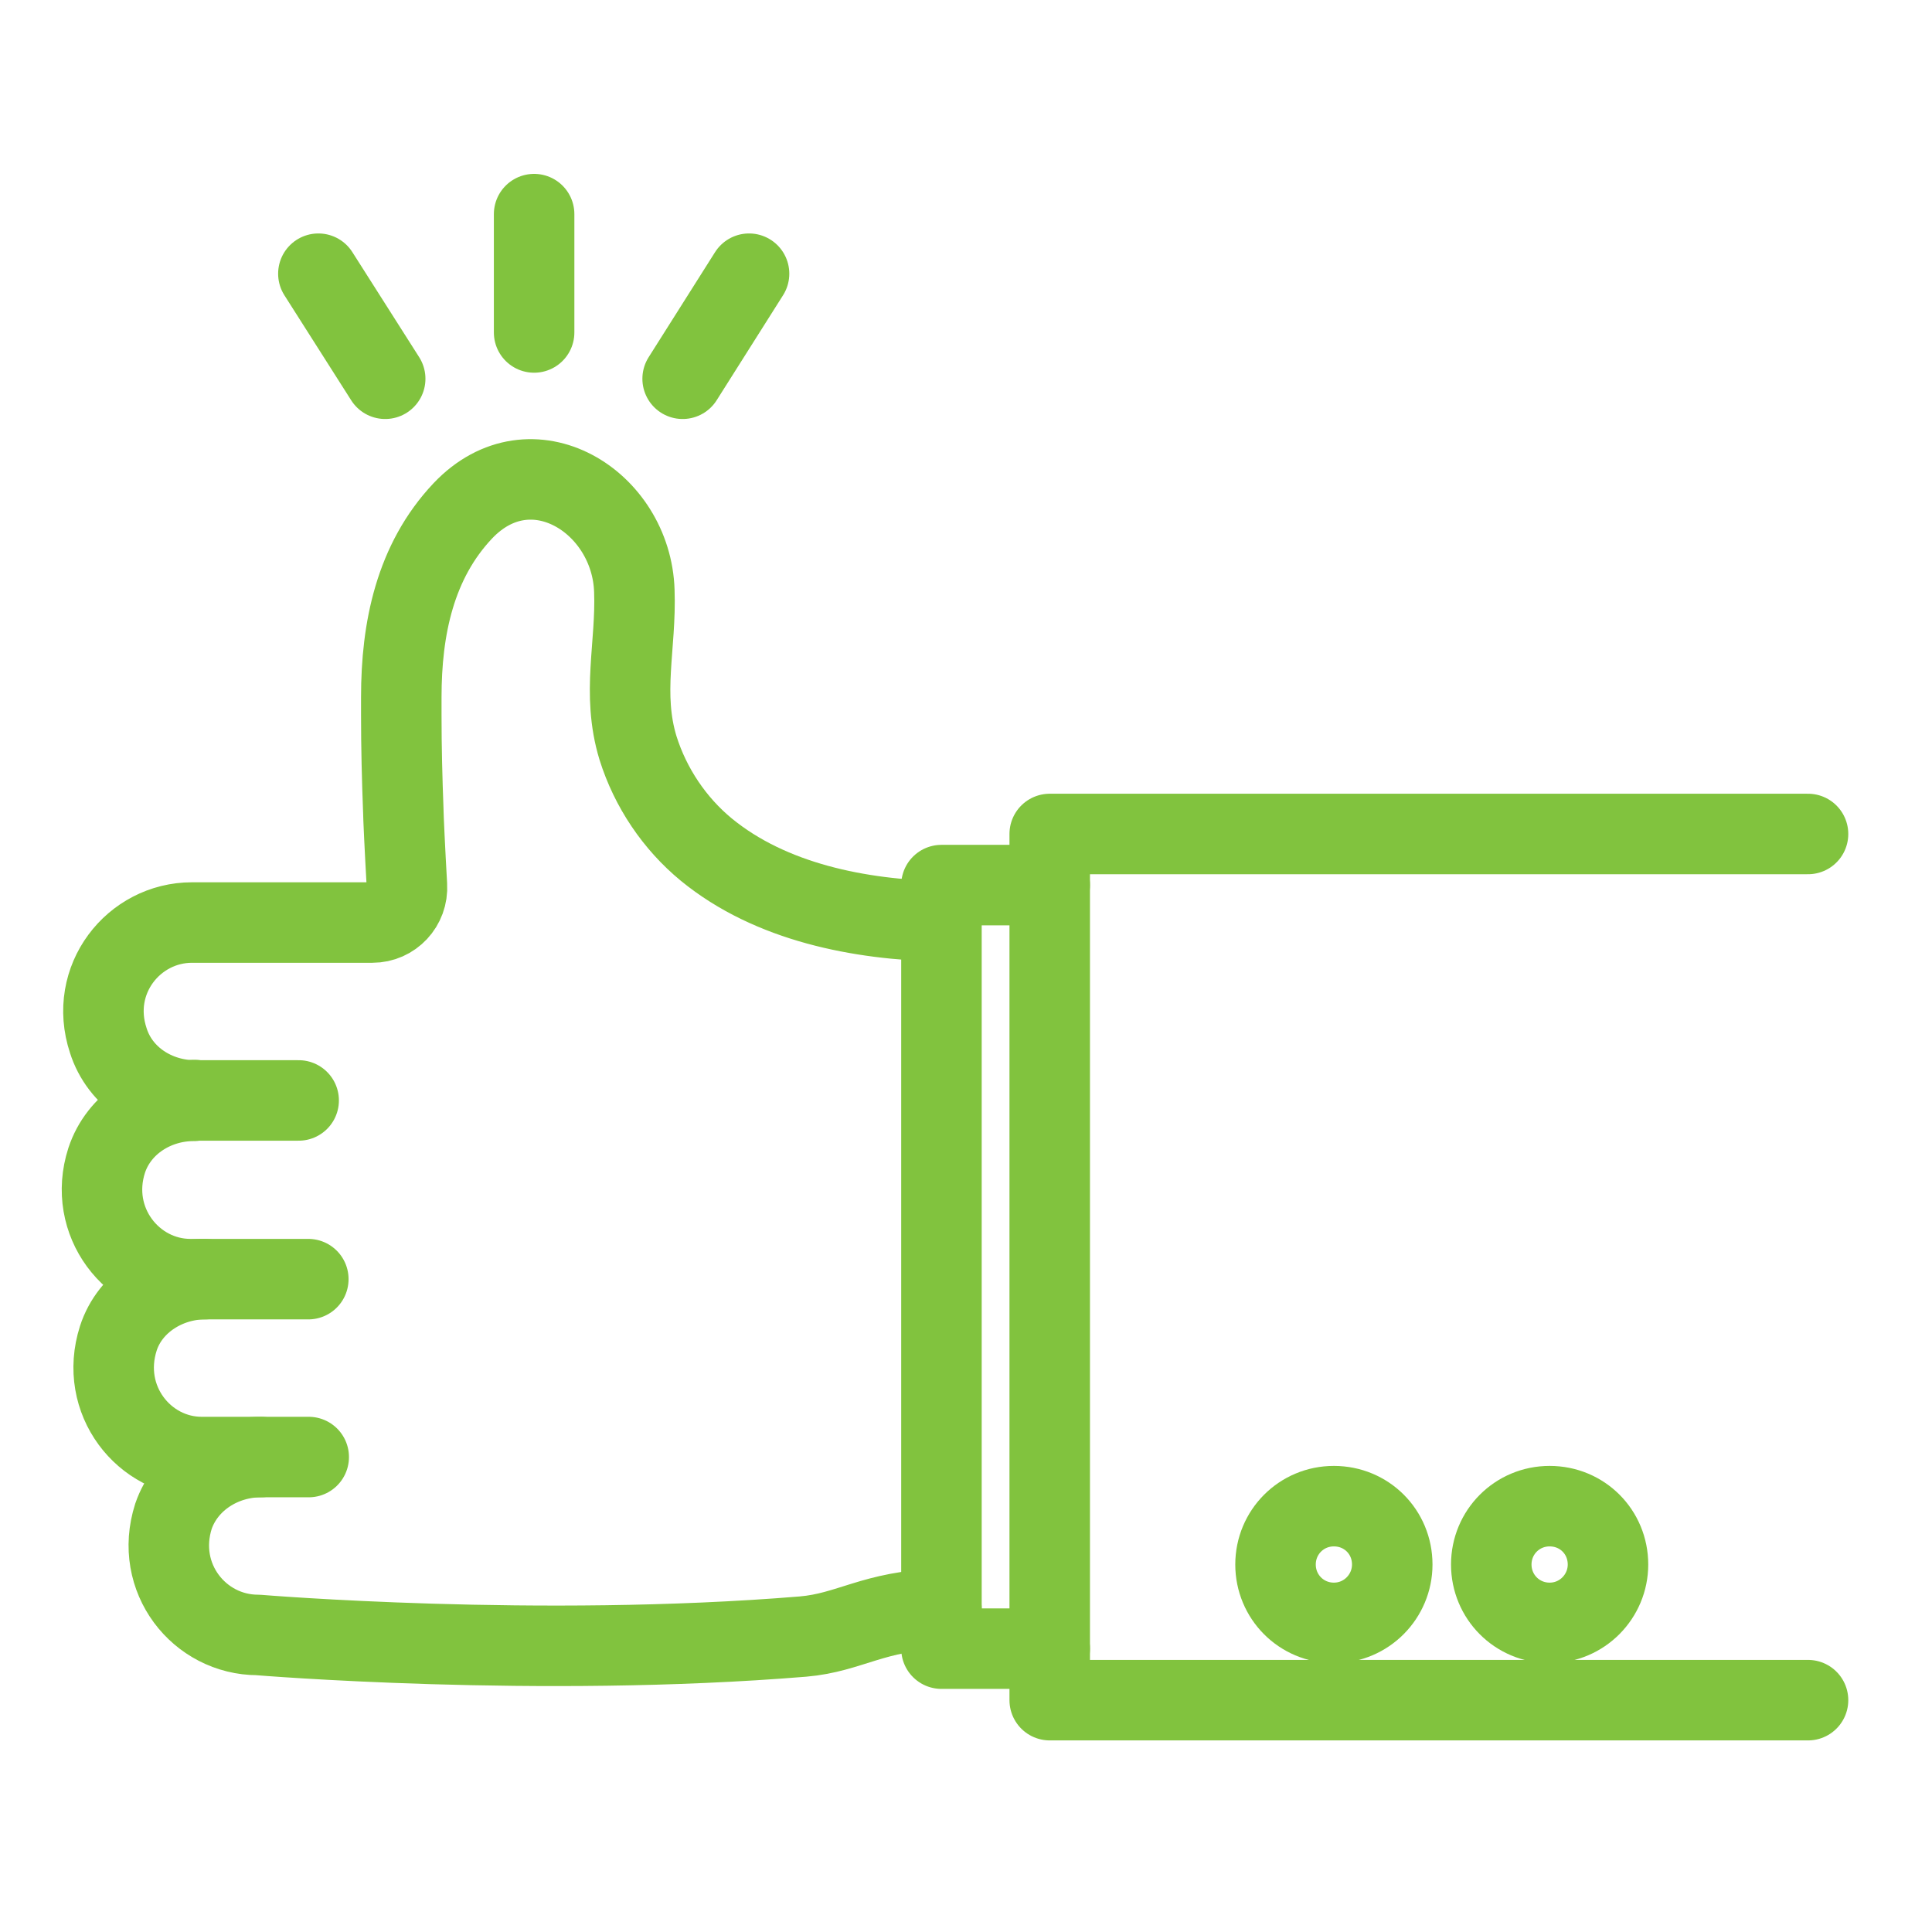 <?xml version="1.0" encoding="UTF-8"?>
<svg id="a" data-name="Layer 1" xmlns="http://www.w3.org/2000/svg" width="48" height="48" viewBox="0 0 48 48">
  <polyline points="44.92 42.24 26.08 42.24 26.08 40.96 26.08 21.99 26.08 20.72 44.92 20.72" style="fill: none; stroke: #81c33e; stroke-linecap: round; stroke-linejoin: round; stroke-width: 2px;"/>
  <polyline points="26.08 40.96 23.39 40.96 23.39 39.98 23.39 22.89 23.39 21.99 26.08 21.99" style="fill: none; stroke: #81c33e; stroke-linecap: round; stroke-linejoin: round; stroke-width: 2px;"/>
  <path d="M5.09,31.78c-.94,0-1.86.57-2.15,1.47-.49,1.53.64,2.95,2.07,2.95h2.66" style="fill: none; stroke: #81c33e; stroke-linecap: round; stroke-linejoin: round; stroke-width: 2px;"/>
  <path d="M6.48,36.2c-.96,0-1.86.57-2.17,1.47-.49,1.53.64,2.95,2.1,2.95,0,0,6.97.58,13.54.04,1.17-.1,1.74-.64,3.44-.69" style="fill: none; stroke: #81c33e; stroke-linecap: round; stroke-linejoin: round; stroke-width: 2px;"/>
  <path d="M4.83,27.33l-.02.02c-.96,0-1.86.57-2.16,1.48-.49,1.52.64,2.95,2.08,2.95h2.93" style="fill: none; stroke: #81c33e; stroke-linecap: round; stroke-linejoin: round; stroke-width: 2px;"/>
  <path d="M23.39,22.89c-2.03-.04-4.24-.47-5.84-1.78-.79-.65-1.39-1.54-1.7-2.53-.41-1.35-.04-2.54-.09-3.9-.07-2.22-2.56-3.78-4.26-1.99-1.19,1.26-1.53,2.93-1.53,4.63,0,.16,0,.31,0,.46,0,.79.02,1.57.05,2.36,0,.12.04.98.09,1.86.03.5-.36.92-.86.92h-4.48c-1.45,0-2.58,1.42-2.08,2.93.29.92,1.19,1.49,2.15,1.49h2.58" style="fill: none; stroke: #81c33e; stroke-linecap: round; stroke-linejoin: round; stroke-width: 2px;"/>
  <line x1="13.27" y1="5.32" x2="13.27" y2="8.26" style="fill: none; stroke: #81c33e; stroke-linecap: round; stroke-linejoin: round; stroke-width: 2px;"/>
  <line x1="7.91" y1="6.8" x2="9.57" y2="9.41" style="fill: none; stroke: #81c33e; stroke-linecap: round; stroke-linejoin: round; stroke-width: 2px;"/>
  <line x1="18.61" y1="6.8" x2="16.96" y2="9.41" style="fill: none; stroke: #81c33e; stroke-linecap: round; stroke-linejoin: round; stroke-width: 2px;"/>
  <path d="M34.59,38.87c0,.79-.64,1.45-1.45,1.45s-1.45-.65-1.45-1.45.64-1.45,1.45-1.45,1.45.64,1.45,1.45Z" style="fill: none; stroke: #81c33e; stroke-linecap: round; stroke-linejoin: round; stroke-width: 2px;"/>
  <path d="M39.95,38.87c0,.79-.64,1.45-1.45,1.45s-1.45-.65-1.45-1.45.64-1.45,1.45-1.45,1.45.64,1.45,1.45Z" style="fill: none; stroke: #81c33e; stroke-linecap: round; stroke-linejoin: round; stroke-width: 2px;"/>
</svg>